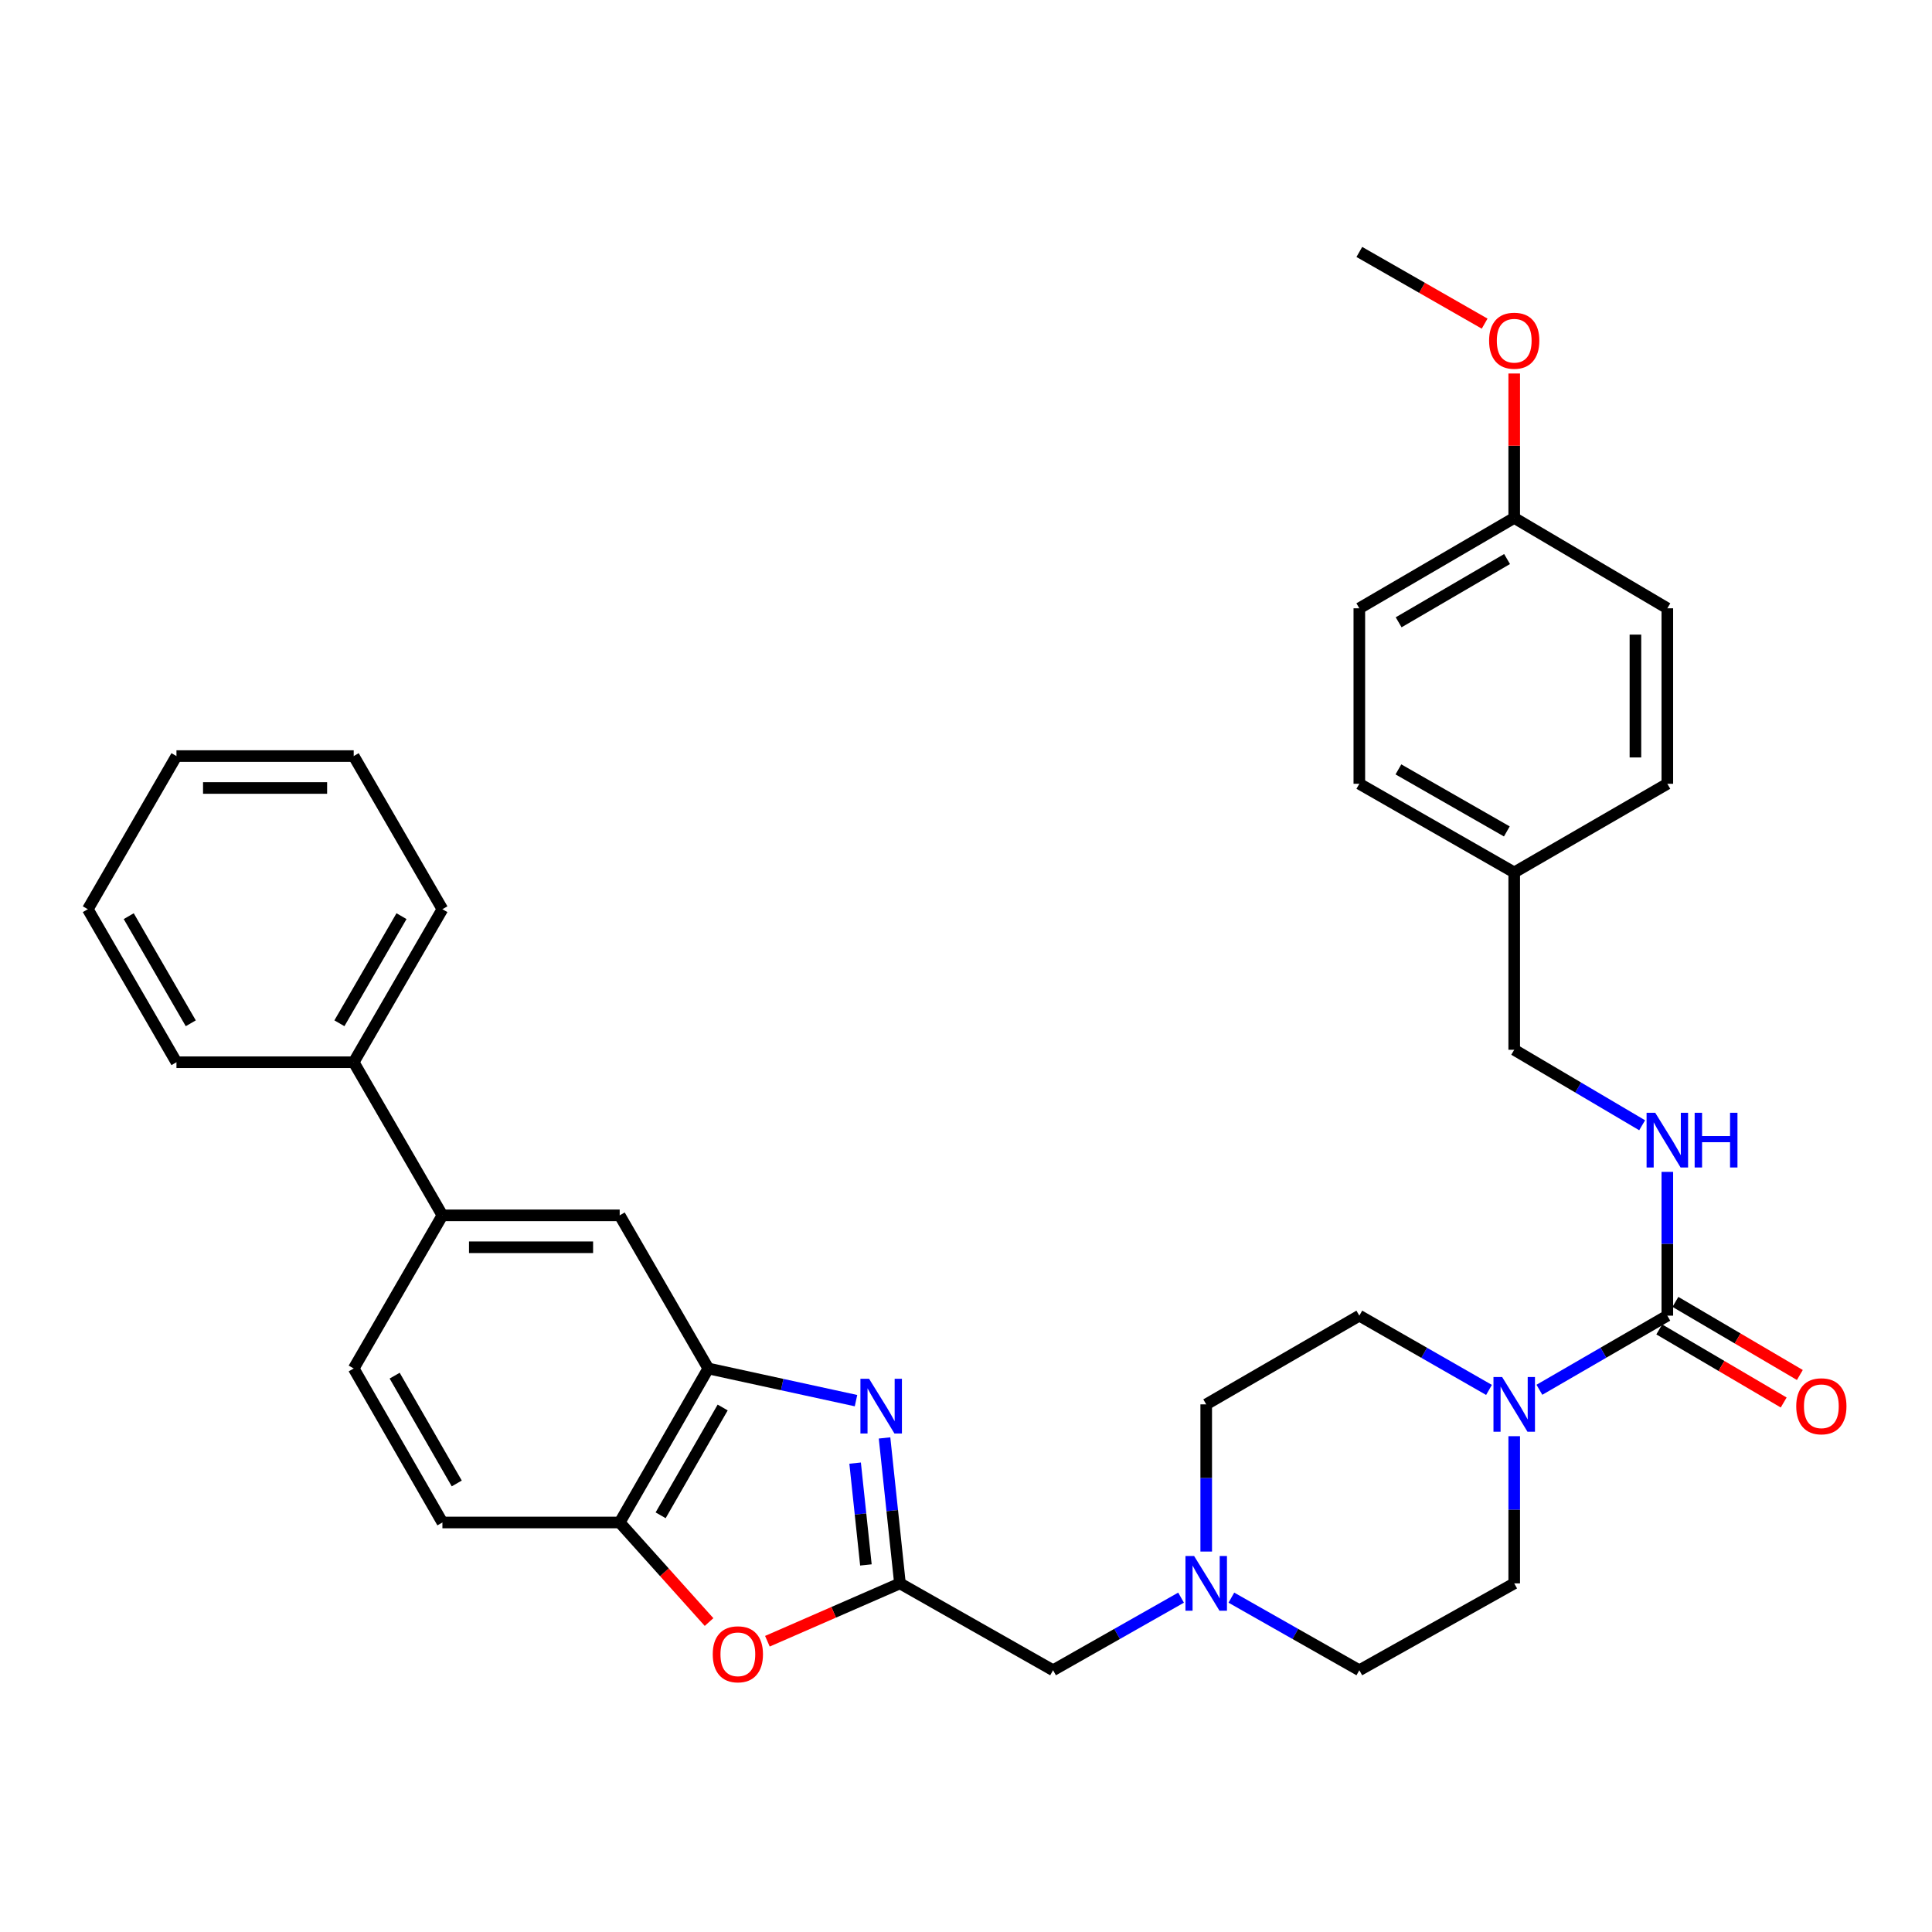 <?xml version='1.0' encoding='iso-8859-1'?>
<svg version='1.1' baseProfile='full'
              xmlns='http://www.w3.org/2000/svg'
                      xmlns:rdkit='http://www.rdkit.org/xml'
                      xmlns:xlink='http://www.w3.org/1999/xlink'
                  xml:space='preserve'
width='1000px' height='1000px' viewBox='0 0 1000 1000'>
<!-- END OF HEADER -->
<rect style='opacity:1.0;fill:#FFFFFF;stroke:none' width='1000' height='1000' x='0' y='0'> </rect>
<path class='bond-0' d='M 457.838,744.272 L 461.825,781.913' style='fill:none;fill-rule:evenodd;stroke:#0000FF;stroke-width:6px;stroke-linecap:butt;stroke-linejoin:miter;stroke-opacity:1' />
<path class='bond-0' d='M 461.825,781.913 L 465.812,819.555' style='fill:none;fill-rule:evenodd;stroke:#000000;stroke-width:6px;stroke-linecap:butt;stroke-linejoin:miter;stroke-opacity:1' />
<path class='bond-0' d='M 442.61,757.304 L 445.4,783.653' style='fill:none;fill-rule:evenodd;stroke:#0000FF;stroke-width:6px;stroke-linecap:butt;stroke-linejoin:miter;stroke-opacity:1' />
<path class='bond-0' d='M 445.4,783.653 L 448.191,810.002' style='fill:none;fill-rule:evenodd;stroke:#000000;stroke-width:6px;stroke-linecap:butt;stroke-linejoin:miter;stroke-opacity:1' />
<path class='bond-3' d='M 443.065,724.968 L 404.843,716.647' style='fill:none;fill-rule:evenodd;stroke:#0000FF;stroke-width:6px;stroke-linecap:butt;stroke-linejoin:miter;stroke-opacity:1' />
<path class='bond-3' d='M 404.843,716.647 L 366.62,708.325' style='fill:none;fill-rule:evenodd;stroke:#000000;stroke-width:6px;stroke-linecap:butt;stroke-linejoin:miter;stroke-opacity:1' />
<path class='bond-4' d='M 465.812,819.555 L 431.508,834.529' style='fill:none;fill-rule:evenodd;stroke:#000000;stroke-width:6px;stroke-linecap:butt;stroke-linejoin:miter;stroke-opacity:1' />
<path class='bond-4' d='M 431.508,834.529 L 397.205,849.502' style='fill:none;fill-rule:evenodd;stroke:#FF0000;stroke-width:6px;stroke-linecap:butt;stroke-linejoin:miter;stroke-opacity:1' />
<path class='bond-10' d='M 465.812,819.555 L 545.064,864.517' style='fill:none;fill-rule:evenodd;stroke:#000000;stroke-width:6px;stroke-linecap:butt;stroke-linejoin:miter;stroke-opacity:1' />
<path class='bond-1' d='M 863.009,680.981 L 829.898,700.164' style='fill:none;fill-rule:evenodd;stroke:#000000;stroke-width:6px;stroke-linecap:butt;stroke-linejoin:miter;stroke-opacity:1' />
<path class='bond-1' d='M 829.898,700.164 L 796.787,719.348' style='fill:none;fill-rule:evenodd;stroke:#0000FF;stroke-width:6px;stroke-linecap:butt;stroke-linejoin:miter;stroke-opacity:1' />
<path class='bond-7' d='M 863.009,680.981 L 863.009,643.771' style='fill:none;fill-rule:evenodd;stroke:#000000;stroke-width:6px;stroke-linecap:butt;stroke-linejoin:miter;stroke-opacity:1' />
<path class='bond-7' d='M 863.009,643.771 L 863.009,606.561' style='fill:none;fill-rule:evenodd;stroke:#0000FF;stroke-width:6px;stroke-linecap:butt;stroke-linejoin:miter;stroke-opacity:1' />
<path class='bond-11' d='M 858.827,688.101 L 891.031,707.017' style='fill:none;fill-rule:evenodd;stroke:#000000;stroke-width:6px;stroke-linecap:butt;stroke-linejoin:miter;stroke-opacity:1' />
<path class='bond-11' d='M 891.031,707.017 L 923.235,725.933' style='fill:none;fill-rule:evenodd;stroke:#FF0000;stroke-width:6px;stroke-linecap:butt;stroke-linejoin:miter;stroke-opacity:1' />
<path class='bond-11' d='M 867.192,673.86 L 899.396,692.775' style='fill:none;fill-rule:evenodd;stroke:#000000;stroke-width:6px;stroke-linecap:butt;stroke-linejoin:miter;stroke-opacity:1' />
<path class='bond-11' d='M 899.396,692.775 L 931.6,711.691' style='fill:none;fill-rule:evenodd;stroke:#FF0000;stroke-width:6px;stroke-linecap:butt;stroke-linejoin:miter;stroke-opacity:1' />
<path class='bond-2' d='M 783.757,743.373 L 783.757,781.464' style='fill:none;fill-rule:evenodd;stroke:#0000FF;stroke-width:6px;stroke-linecap:butt;stroke-linejoin:miter;stroke-opacity:1' />
<path class='bond-2' d='M 783.757,781.464 L 783.757,819.555' style='fill:none;fill-rule:evenodd;stroke:#000000;stroke-width:6px;stroke-linecap:butt;stroke-linejoin:miter;stroke-opacity:1' />
<path class='bond-35' d='M 770.707,719.423 L 737.147,700.202' style='fill:none;fill-rule:evenodd;stroke:#0000FF;stroke-width:6px;stroke-linecap:butt;stroke-linejoin:miter;stroke-opacity:1' />
<path class='bond-35' d='M 737.147,700.202 L 703.587,680.981' style='fill:none;fill-rule:evenodd;stroke:#000000;stroke-width:6px;stroke-linecap:butt;stroke-linejoin:miter;stroke-opacity:1' />
<path class='bond-5' d='M 366.62,708.325 L 320.75,788.036' style='fill:none;fill-rule:evenodd;stroke:#000000;stroke-width:6px;stroke-linecap:butt;stroke-linejoin:miter;stroke-opacity:1' />
<path class='bond-5' d='M 374.055,728.519 L 341.946,784.317' style='fill:none;fill-rule:evenodd;stroke:#000000;stroke-width:6px;stroke-linecap:butt;stroke-linejoin:miter;stroke-opacity:1' />
<path class='bond-8' d='M 366.62,708.325 L 320.75,629.063' style='fill:none;fill-rule:evenodd;stroke:#000000;stroke-width:6px;stroke-linecap:butt;stroke-linejoin:miter;stroke-opacity:1' />
<path class='bond-33' d='M 367.007,839.567 L 343.879,813.801' style='fill:none;fill-rule:evenodd;stroke:#FF0000;stroke-width:6px;stroke-linecap:butt;stroke-linejoin:miter;stroke-opacity:1' />
<path class='bond-33' d='M 343.879,813.801 L 320.75,788.036' style='fill:none;fill-rule:evenodd;stroke:#000000;stroke-width:6px;stroke-linecap:butt;stroke-linejoin:miter;stroke-opacity:1' />
<path class='bond-14' d='M 320.75,788.036 L 228.991,788.036' style='fill:none;fill-rule:evenodd;stroke:#000000;stroke-width:6px;stroke-linecap:butt;stroke-linejoin:miter;stroke-opacity:1' />
<path class='bond-6' d='M 611.316,826.939 L 578.19,845.728' style='fill:none;fill-rule:evenodd;stroke:#0000FF;stroke-width:6px;stroke-linecap:butt;stroke-linejoin:miter;stroke-opacity:1' />
<path class='bond-6' d='M 578.19,845.728 L 545.064,864.517' style='fill:none;fill-rule:evenodd;stroke:#000000;stroke-width:6px;stroke-linecap:butt;stroke-linejoin:miter;stroke-opacity:1' />
<path class='bond-17' d='M 624.335,803.079 L 624.335,764.988' style='fill:none;fill-rule:evenodd;stroke:#0000FF;stroke-width:6px;stroke-linecap:butt;stroke-linejoin:miter;stroke-opacity:1' />
<path class='bond-17' d='M 624.335,764.988 L 624.335,726.897' style='fill:none;fill-rule:evenodd;stroke:#000000;stroke-width:6px;stroke-linecap:butt;stroke-linejoin:miter;stroke-opacity:1' />
<path class='bond-18' d='M 637.353,826.94 L 670.47,845.729' style='fill:none;fill-rule:evenodd;stroke:#0000FF;stroke-width:6px;stroke-linecap:butt;stroke-linejoin:miter;stroke-opacity:1' />
<path class='bond-18' d='M 670.47,845.729 L 703.587,864.517' style='fill:none;fill-rule:evenodd;stroke:#000000;stroke-width:6px;stroke-linecap:butt;stroke-linejoin:miter;stroke-opacity:1' />
<path class='bond-19' d='M 849.968,582.434 L 816.863,562.897' style='fill:none;fill-rule:evenodd;stroke:#0000FF;stroke-width:6px;stroke-linecap:butt;stroke-linejoin:miter;stroke-opacity:1' />
<path class='bond-19' d='M 816.863,562.897 L 783.757,543.36' style='fill:none;fill-rule:evenodd;stroke:#000000;stroke-width:6px;stroke-linecap:butt;stroke-linejoin:miter;stroke-opacity:1' />
<path class='bond-9' d='M 320.75,629.063 L 228.991,629.063' style='fill:none;fill-rule:evenodd;stroke:#000000;stroke-width:6px;stroke-linecap:butt;stroke-linejoin:miter;stroke-opacity:1' />
<path class='bond-9' d='M 306.986,645.58 L 242.755,645.58' style='fill:none;fill-rule:evenodd;stroke:#000000;stroke-width:6px;stroke-linecap:butt;stroke-linejoin:miter;stroke-opacity:1' />
<path class='bond-15' d='M 228.991,629.063 L 183.075,708.325' style='fill:none;fill-rule:evenodd;stroke:#000000;stroke-width:6px;stroke-linecap:butt;stroke-linejoin:miter;stroke-opacity:1' />
<path class='bond-16' d='M 228.991,629.063 L 183.075,549.811' style='fill:none;fill-rule:evenodd;stroke:#000000;stroke-width:6px;stroke-linecap:butt;stroke-linejoin:miter;stroke-opacity:1' />
<path class='bond-12' d='M 703.587,680.981 L 624.335,726.897' style='fill:none;fill-rule:evenodd;stroke:#000000;stroke-width:6px;stroke-linecap:butt;stroke-linejoin:miter;stroke-opacity:1' />
<path class='bond-13' d='M 783.757,819.555 L 703.587,864.517' style='fill:none;fill-rule:evenodd;stroke:#000000;stroke-width:6px;stroke-linecap:butt;stroke-linejoin:miter;stroke-opacity:1' />
<path class='bond-34' d='M 228.991,788.036 L 183.075,708.325' style='fill:none;fill-rule:evenodd;stroke:#000000;stroke-width:6px;stroke-linecap:butt;stroke-linejoin:miter;stroke-opacity:1' />
<path class='bond-34' d='M 236.415,767.835 L 204.274,712.037' style='fill:none;fill-rule:evenodd;stroke:#000000;stroke-width:6px;stroke-linecap:butt;stroke-linejoin:miter;stroke-opacity:1' />
<path class='bond-27' d='M 183.075,549.811 L 228.991,470.605' style='fill:none;fill-rule:evenodd;stroke:#000000;stroke-width:6px;stroke-linecap:butt;stroke-linejoin:miter;stroke-opacity:1' />
<path class='bond-27' d='M 175.673,529.647 L 207.814,474.202' style='fill:none;fill-rule:evenodd;stroke:#000000;stroke-width:6px;stroke-linecap:butt;stroke-linejoin:miter;stroke-opacity:1' />
<path class='bond-28' d='M 183.075,549.811 L 91.334,549.811' style='fill:none;fill-rule:evenodd;stroke:#000000;stroke-width:6px;stroke-linecap:butt;stroke-linejoin:miter;stroke-opacity:1' />
<path class='bond-20' d='M 783.757,543.36 L 783.757,451.565' style='fill:none;fill-rule:evenodd;stroke:#000000;stroke-width:6px;stroke-linecap:butt;stroke-linejoin:miter;stroke-opacity:1' />
<path class='bond-22' d='M 783.757,451.565 L 863.009,405.685' style='fill:none;fill-rule:evenodd;stroke:#000000;stroke-width:6px;stroke-linecap:butt;stroke-linejoin:miter;stroke-opacity:1' />
<path class='bond-23' d='M 783.757,451.565 L 703.587,405.685' style='fill:none;fill-rule:evenodd;stroke:#000000;stroke-width:6px;stroke-linecap:butt;stroke-linejoin:miter;stroke-opacity:1' />
<path class='bond-23' d='M 779.935,430.347 L 723.816,398.232' style='fill:none;fill-rule:evenodd;stroke:#000000;stroke-width:6px;stroke-linecap:butt;stroke-linejoin:miter;stroke-opacity:1' />
<path class='bond-21' d='M 783.757,268.074 L 703.587,314.853' style='fill:none;fill-rule:evenodd;stroke:#000000;stroke-width:6px;stroke-linecap:butt;stroke-linejoin:miter;stroke-opacity:1' />
<path class='bond-21' d='M 780.055,289.357 L 723.936,322.102' style='fill:none;fill-rule:evenodd;stroke:#000000;stroke-width:6px;stroke-linecap:butt;stroke-linejoin:miter;stroke-opacity:1' />
<path class='bond-26' d='M 783.757,268.074 L 783.757,230.699' style='fill:none;fill-rule:evenodd;stroke:#000000;stroke-width:6px;stroke-linecap:butt;stroke-linejoin:miter;stroke-opacity:1' />
<path class='bond-26' d='M 783.757,230.699 L 783.757,193.324' style='fill:none;fill-rule:evenodd;stroke:#FF0000;stroke-width:6px;stroke-linecap:butt;stroke-linejoin:miter;stroke-opacity:1' />
<path class='bond-37' d='M 783.757,268.074 L 863.009,314.853' style='fill:none;fill-rule:evenodd;stroke:#000000;stroke-width:6px;stroke-linecap:butt;stroke-linejoin:miter;stroke-opacity:1' />
<path class='bond-24' d='M 863.009,405.685 L 863.009,314.853' style='fill:none;fill-rule:evenodd;stroke:#000000;stroke-width:6px;stroke-linecap:butt;stroke-linejoin:miter;stroke-opacity:1' />
<path class='bond-24' d='M 846.492,392.06 L 846.492,328.478' style='fill:none;fill-rule:evenodd;stroke:#000000;stroke-width:6px;stroke-linecap:butt;stroke-linejoin:miter;stroke-opacity:1' />
<path class='bond-25' d='M 703.587,405.685 L 703.587,314.853' style='fill:none;fill-rule:evenodd;stroke:#000000;stroke-width:6px;stroke-linecap:butt;stroke-linejoin:miter;stroke-opacity:1' />
<path class='bond-29' d='M 768.448,167.512 L 736.017,148.96' style='fill:none;fill-rule:evenodd;stroke:#FF0000;stroke-width:6px;stroke-linecap:butt;stroke-linejoin:miter;stroke-opacity:1' />
<path class='bond-29' d='M 736.017,148.96 L 703.587,130.408' style='fill:none;fill-rule:evenodd;stroke:#000000;stroke-width:6px;stroke-linecap:butt;stroke-linejoin:miter;stroke-opacity:1' />
<path class='bond-31' d='M 228.991,470.605 L 183.075,391.343' style='fill:none;fill-rule:evenodd;stroke:#000000;stroke-width:6px;stroke-linecap:butt;stroke-linejoin:miter;stroke-opacity:1' />
<path class='bond-30' d='M 91.334,549.811 L 45.455,470.605' style='fill:none;fill-rule:evenodd;stroke:#000000;stroke-width:6px;stroke-linecap:butt;stroke-linejoin:miter;stroke-opacity:1' />
<path class='bond-30' d='M 98.744,529.651 L 66.629,474.207' style='fill:none;fill-rule:evenodd;stroke:#000000;stroke-width:6px;stroke-linecap:butt;stroke-linejoin:miter;stroke-opacity:1' />
<path class='bond-32' d='M 45.455,470.605 L 91.334,391.343' style='fill:none;fill-rule:evenodd;stroke:#000000;stroke-width:6px;stroke-linecap:butt;stroke-linejoin:miter;stroke-opacity:1' />
<path class='bond-36' d='M 183.075,391.343 L 91.334,391.343' style='fill:none;fill-rule:evenodd;stroke:#000000;stroke-width:6px;stroke-linecap:butt;stroke-linejoin:miter;stroke-opacity:1' />
<path class='bond-36' d='M 169.314,407.86 L 105.095,407.86' style='fill:none;fill-rule:evenodd;stroke:#000000;stroke-width:6px;stroke-linecap:butt;stroke-linejoin:miter;stroke-opacity:1' />
<path  class='atom-0' d='M 449.834 713.645
L 459.114 728.645
Q 460.034 730.125, 461.514 732.805
Q 462.994 735.485, 463.074 735.645
L 463.074 713.645
L 466.834 713.645
L 466.834 741.965
L 462.954 741.965
L 452.994 725.565
Q 451.834 723.645, 450.594 721.445
Q 449.394 719.245, 449.034 718.565
L 449.034 741.965
L 445.354 741.965
L 445.354 713.645
L 449.834 713.645
' fill='#0000FF'/>
<path  class='atom-3' d='M 777.497 712.737
L 786.777 727.737
Q 787.697 729.217, 789.177 731.897
Q 790.657 734.577, 790.737 734.737
L 790.737 712.737
L 794.497 712.737
L 794.497 741.057
L 790.617 741.057
L 780.657 724.657
Q 779.497 722.737, 778.257 720.537
Q 777.057 718.337, 776.697 717.657
L 776.697 741.057
L 773.017 741.057
L 773.017 712.737
L 777.497 712.737
' fill='#0000FF'/>
<path  class='atom-5' d='M 368.916 856.256
Q 368.916 849.456, 372.276 845.656
Q 375.636 841.856, 381.916 841.856
Q 388.196 841.856, 391.556 845.656
Q 394.916 849.456, 394.916 856.256
Q 394.916 863.136, 391.516 867.056
Q 388.116 870.936, 381.916 870.936
Q 375.676 870.936, 372.276 867.056
Q 368.916 863.176, 368.916 856.256
M 381.916 867.736
Q 386.236 867.736, 388.556 864.856
Q 390.916 861.936, 390.916 856.256
Q 390.916 850.696, 388.556 847.896
Q 386.236 845.056, 381.916 845.056
Q 377.596 845.056, 375.236 847.856
Q 372.916 850.656, 372.916 856.256
Q 372.916 861.976, 375.236 864.856
Q 377.596 867.736, 381.916 867.736
' fill='#FF0000'/>
<path  class='atom-7' d='M 618.075 805.395
L 627.355 820.395
Q 628.275 821.875, 629.755 824.555
Q 631.235 827.235, 631.315 827.395
L 631.315 805.395
L 635.075 805.395
L 635.075 833.715
L 631.195 833.715
L 621.235 817.315
Q 620.075 815.395, 618.835 813.195
Q 617.635 810.995, 617.275 810.315
L 617.275 833.715
L 613.595 833.715
L 613.595 805.395
L 618.075 805.395
' fill='#0000FF'/>
<path  class='atom-8' d='M 856.749 575.97
L 866.029 590.97
Q 866.949 592.45, 868.429 595.13
Q 869.909 597.81, 869.989 597.97
L 869.989 575.97
L 873.749 575.97
L 873.749 604.29
L 869.869 604.29
L 859.909 587.89
Q 858.749 585.97, 857.509 583.77
Q 856.309 581.57, 855.949 580.89
L 855.949 604.29
L 852.269 604.29
L 852.269 575.97
L 856.749 575.97
' fill='#0000FF'/>
<path  class='atom-8' d='M 877.149 575.97
L 880.989 575.97
L 880.989 588.01
L 895.469 588.01
L 895.469 575.97
L 899.309 575.97
L 899.309 604.29
L 895.469 604.29
L 895.469 591.21
L 880.989 591.21
L 880.989 604.29
L 877.149 604.29
L 877.149 575.97
' fill='#0000FF'/>
<path  class='atom-12' d='M 929.729 727.885
Q 929.729 721.085, 933.089 717.285
Q 936.449 713.485, 942.729 713.485
Q 949.009 713.485, 952.369 717.285
Q 955.729 721.085, 955.729 727.885
Q 955.729 734.765, 952.329 738.685
Q 948.929 742.565, 942.729 742.565
Q 936.489 742.565, 933.089 738.685
Q 929.729 734.805, 929.729 727.885
M 942.729 739.365
Q 947.049 739.365, 949.369 736.485
Q 951.729 733.565, 951.729 727.885
Q 951.729 722.325, 949.369 719.525
Q 947.049 716.685, 942.729 716.685
Q 938.409 716.685, 936.049 719.485
Q 933.729 722.285, 933.729 727.885
Q 933.729 733.605, 936.049 736.485
Q 938.409 739.365, 942.729 739.365
' fill='#FF0000'/>
<path  class='atom-27' d='M 770.757 176.349
Q 770.757 169.549, 774.117 165.749
Q 777.477 161.949, 783.757 161.949
Q 790.037 161.949, 793.397 165.749
Q 796.757 169.549, 796.757 176.349
Q 796.757 183.229, 793.357 187.149
Q 789.957 191.029, 783.757 191.029
Q 777.517 191.029, 774.117 187.149
Q 770.757 183.269, 770.757 176.349
M 783.757 187.829
Q 788.077 187.829, 790.397 184.949
Q 792.757 182.029, 792.757 176.349
Q 792.757 170.789, 790.397 167.989
Q 788.077 165.149, 783.757 165.149
Q 779.437 165.149, 777.077 167.949
Q 774.757 170.749, 774.757 176.349
Q 774.757 182.069, 777.077 184.949
Q 779.437 187.829, 783.757 187.829
' fill='#FF0000'/>
</svg>
